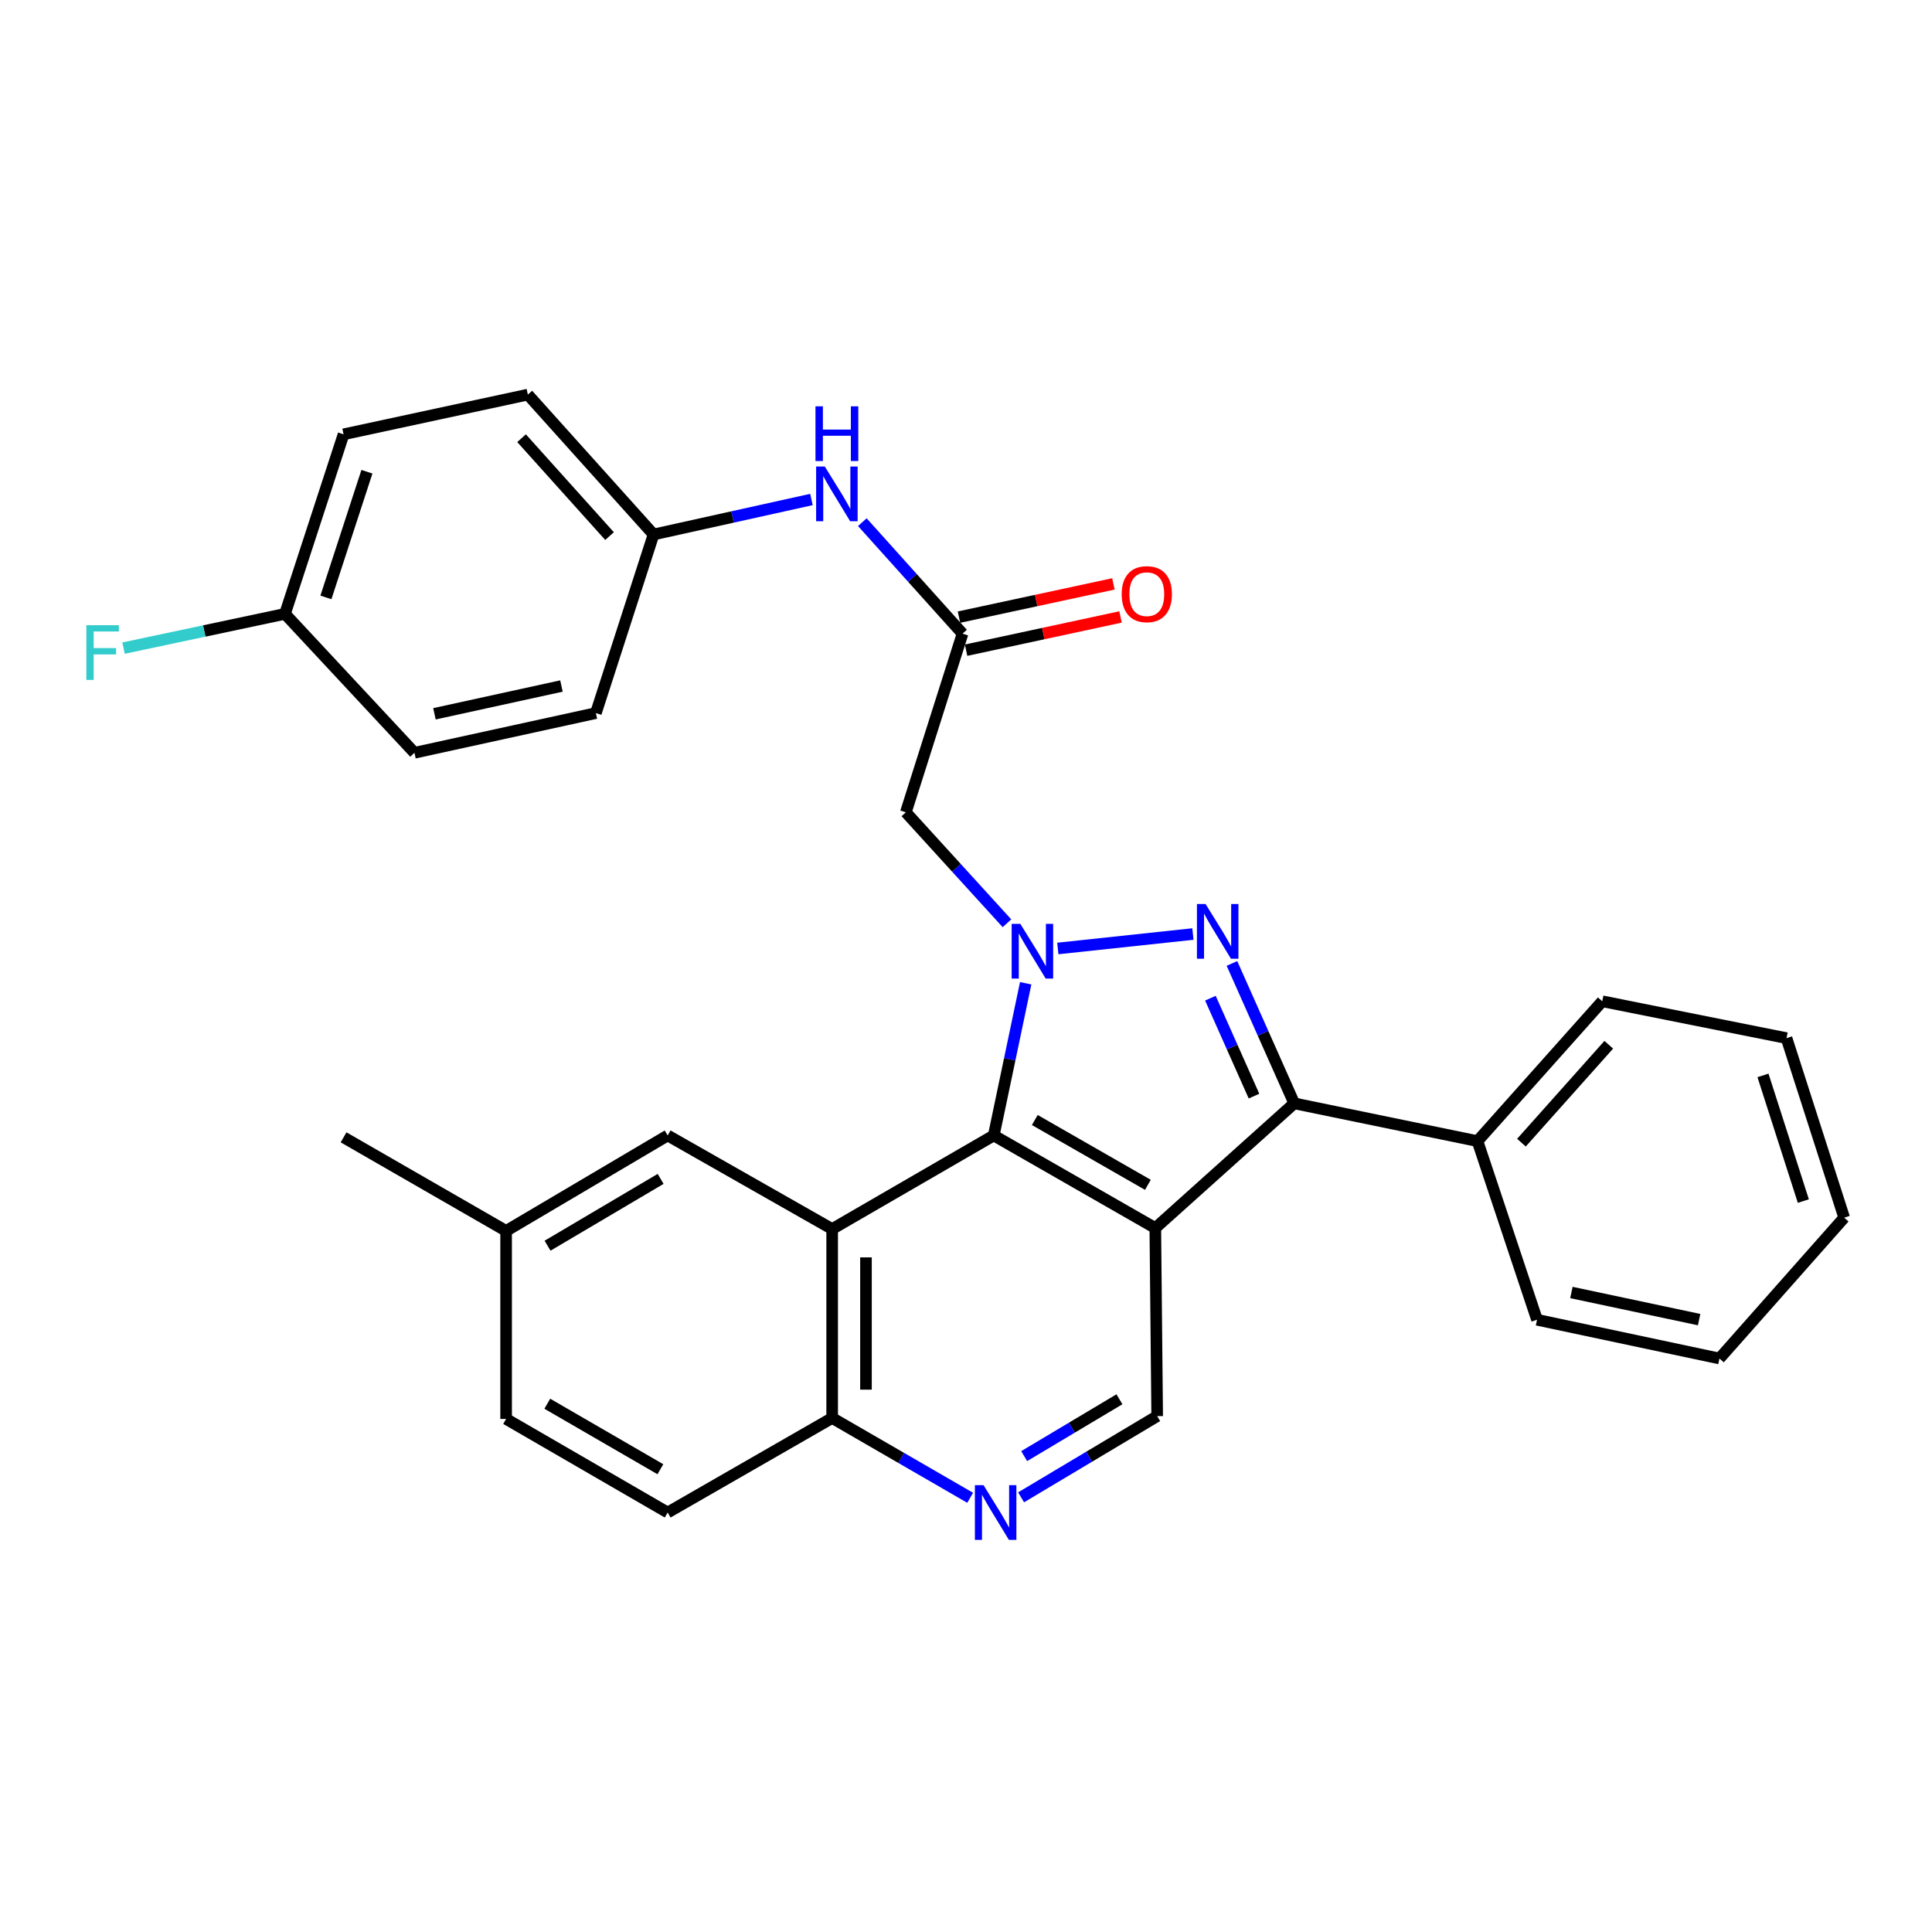 <?xml version='1.0' encoding='iso-8859-1'?>
<svg version='1.1' baseProfile='full'
              xmlns='http://www.w3.org/2000/svg'
                      xmlns:rdkit='http://www.rdkit.org/xml'
                      xmlns:xlink='http://www.w3.org/1999/xlink'
                  xml:space='preserve'
width='1000px' height='1000px' viewBox='0 0 1000 1000'>
<!-- END OF HEADER -->
<rect style='opacity:1.0;fill:#FFFFFF;stroke:none' width='1000' height='1000' x='0' y='0'> </rect>
<path class='bond-1' d='M 547.524,490.933 L 617.45,483.454' style='fill:none;fill-rule:evenodd;stroke:#0000FF;stroke-width:6px;stroke-linecap:butt;stroke-linejoin:miter;stroke-opacity:1' />
<path class='bond-2' d='M 530.892,508.935 L 522.629,548.323' style='fill:none;fill-rule:evenodd;stroke:#0000FF;stroke-width:6px;stroke-linecap:butt;stroke-linejoin:miter;stroke-opacity:1' />
<path class='bond-2' d='M 522.629,548.323 L 514.366,587.711' style='fill:none;fill-rule:evenodd;stroke:#000000;stroke-width:6px;stroke-linecap:butt;stroke-linejoin:miter;stroke-opacity:1' />
<path class='bond-5' d='M 521.202,477.883 L 495.034,449.164' style='fill:none;fill-rule:evenodd;stroke:#0000FF;stroke-width:6px;stroke-linecap:butt;stroke-linejoin:miter;stroke-opacity:1' />
<path class='bond-5' d='M 495.034,449.164 L 468.867,420.445' style='fill:none;fill-rule:evenodd;stroke:#000000;stroke-width:6px;stroke-linecap:butt;stroke-linejoin:miter;stroke-opacity:1' />
<path class='bond-0' d='M 597.984,635.64 L 514.366,587.711' style='fill:none;fill-rule:evenodd;stroke:#000000;stroke-width:6px;stroke-linecap:butt;stroke-linejoin:miter;stroke-opacity:1' />
<path class='bond-0' d='M 594.143,613.269 L 535.611,579.718' style='fill:none;fill-rule:evenodd;stroke:#000000;stroke-width:6px;stroke-linecap:butt;stroke-linejoin:miter;stroke-opacity:1' />
<path class='bond-6' d='M 597.984,635.64 L 598.956,732.976' style='fill:none;fill-rule:evenodd;stroke:#000000;stroke-width:6px;stroke-linecap:butt;stroke-linejoin:miter;stroke-opacity:1' />
<path class='bond-30' d='M 597.984,635.64 L 669.887,571.096' style='fill:none;fill-rule:evenodd;stroke:#000000;stroke-width:6px;stroke-linecap:butt;stroke-linejoin:miter;stroke-opacity:1' />
<path class='bond-3' d='M 637.657,498.678 L 653.772,534.887' style='fill:none;fill-rule:evenodd;stroke:#0000FF;stroke-width:6px;stroke-linecap:butt;stroke-linejoin:miter;stroke-opacity:1' />
<path class='bond-3' d='M 653.772,534.887 L 669.887,571.096' style='fill:none;fill-rule:evenodd;stroke:#000000;stroke-width:6px;stroke-linecap:butt;stroke-linejoin:miter;stroke-opacity:1' />
<path class='bond-3' d='M 626.504,516.656 L 637.784,542.003' style='fill:none;fill-rule:evenodd;stroke:#0000FF;stroke-width:6px;stroke-linecap:butt;stroke-linejoin:miter;stroke-opacity:1' />
<path class='bond-3' d='M 637.784,542.003 L 649.065,567.349' style='fill:none;fill-rule:evenodd;stroke:#000000;stroke-width:6px;stroke-linecap:butt;stroke-linejoin:miter;stroke-opacity:1' />
<path class='bond-4' d='M 514.366,587.711 L 430.728,636.146' style='fill:none;fill-rule:evenodd;stroke:#000000;stroke-width:6px;stroke-linecap:butt;stroke-linejoin:miter;stroke-opacity:1' />
<path class='bond-12' d='M 669.887,571.096 L 764.744,590.647' style='fill:none;fill-rule:evenodd;stroke:#000000;stroke-width:6px;stroke-linecap:butt;stroke-linejoin:miter;stroke-opacity:1' />
<path class='bond-9' d='M 430.728,636.146 L 430.728,733.949' style='fill:none;fill-rule:evenodd;stroke:#000000;stroke-width:6px;stroke-linecap:butt;stroke-linejoin:miter;stroke-opacity:1' />
<path class='bond-9' d='M 448.227,650.816 L 448.227,719.278' style='fill:none;fill-rule:evenodd;stroke:#000000;stroke-width:6px;stroke-linecap:butt;stroke-linejoin:miter;stroke-opacity:1' />
<path class='bond-10' d='M 430.728,636.146 L 345.583,587.711' style='fill:none;fill-rule:evenodd;stroke:#000000;stroke-width:6px;stroke-linecap:butt;stroke-linejoin:miter;stroke-opacity:1' />
<path class='bond-7' d='M 468.867,420.445 L 498.208,327.98' style='fill:none;fill-rule:evenodd;stroke:#000000;stroke-width:6px;stroke-linecap:butt;stroke-linejoin:miter;stroke-opacity:1' />
<path class='bond-31' d='M 598.956,732.976 L 563.734,753.997' style='fill:none;fill-rule:evenodd;stroke:#000000;stroke-width:6px;stroke-linecap:butt;stroke-linejoin:miter;stroke-opacity:1' />
<path class='bond-31' d='M 563.734,753.997 L 528.512,775.017' style='fill:none;fill-rule:evenodd;stroke:#0000FF;stroke-width:6px;stroke-linecap:butt;stroke-linejoin:miter;stroke-opacity:1' />
<path class='bond-31' d='M 579.422,724.256 L 554.766,738.97' style='fill:none;fill-rule:evenodd;stroke:#000000;stroke-width:6px;stroke-linecap:butt;stroke-linejoin:miter;stroke-opacity:1' />
<path class='bond-31' d='M 554.766,738.97 L 530.111,753.684' style='fill:none;fill-rule:evenodd;stroke:#0000FF;stroke-width:6px;stroke-linecap:butt;stroke-linejoin:miter;stroke-opacity:1' />
<path class='bond-11' d='M 498.208,327.98 L 472.274,299.127' style='fill:none;fill-rule:evenodd;stroke:#000000;stroke-width:6px;stroke-linecap:butt;stroke-linejoin:miter;stroke-opacity:1' />
<path class='bond-11' d='M 472.274,299.127 L 446.34,270.275' style='fill:none;fill-rule:evenodd;stroke:#0000FF;stroke-width:6px;stroke-linecap:butt;stroke-linejoin:miter;stroke-opacity:1' />
<path class='bond-13' d='M 500.048,336.534 L 540.015,327.934' style='fill:none;fill-rule:evenodd;stroke:#000000;stroke-width:6px;stroke-linecap:butt;stroke-linejoin:miter;stroke-opacity:1' />
<path class='bond-13' d='M 540.015,327.934 L 579.982,319.333' style='fill:none;fill-rule:evenodd;stroke:#FF0000;stroke-width:6px;stroke-linecap:butt;stroke-linejoin:miter;stroke-opacity:1' />
<path class='bond-13' d='M 496.367,319.426 L 536.334,310.826' style='fill:none;fill-rule:evenodd;stroke:#000000;stroke-width:6px;stroke-linecap:butt;stroke-linejoin:miter;stroke-opacity:1' />
<path class='bond-13' d='M 536.334,310.826 L 576.3,302.226' style='fill:none;fill-rule:evenodd;stroke:#FF0000;stroke-width:6px;stroke-linecap:butt;stroke-linejoin:miter;stroke-opacity:1' />
<path class='bond-8' d='M 502.154,775.255 L 466.441,754.602' style='fill:none;fill-rule:evenodd;stroke:#0000FF;stroke-width:6px;stroke-linecap:butt;stroke-linejoin:miter;stroke-opacity:1' />
<path class='bond-8' d='M 466.441,754.602 L 430.728,733.949' style='fill:none;fill-rule:evenodd;stroke:#000000;stroke-width:6px;stroke-linecap:butt;stroke-linejoin:miter;stroke-opacity:1' />
<path class='bond-14' d='M 430.728,733.949 L 345.583,782.879' style='fill:none;fill-rule:evenodd;stroke:#000000;stroke-width:6px;stroke-linecap:butt;stroke-linejoin:miter;stroke-opacity:1' />
<path class='bond-16' d='M 345.583,587.711 L 261.965,637.118' style='fill:none;fill-rule:evenodd;stroke:#000000;stroke-width:6px;stroke-linecap:butt;stroke-linejoin:miter;stroke-opacity:1' />
<path class='bond-16' d='M 341.942,610.188 L 283.41,644.773' style='fill:none;fill-rule:evenodd;stroke:#000000;stroke-width:6px;stroke-linecap:butt;stroke-linejoin:miter;stroke-opacity:1' />
<path class='bond-15' d='M 419.998,258.538 L 379.135,267.593' style='fill:none;fill-rule:evenodd;stroke:#0000FF;stroke-width:6px;stroke-linecap:butt;stroke-linejoin:miter;stroke-opacity:1' />
<path class='bond-15' d='M 379.135,267.593 L 338.272,276.648' style='fill:none;fill-rule:evenodd;stroke:#000000;stroke-width:6px;stroke-linecap:butt;stroke-linejoin:miter;stroke-opacity:1' />
<path class='bond-24' d='M 764.744,590.647 L 829.327,518.258' style='fill:none;fill-rule:evenodd;stroke:#000000;stroke-width:6px;stroke-linecap:butt;stroke-linejoin:miter;stroke-opacity:1' />
<path class='bond-24' d='M 787.49,591.439 L 832.698,540.766' style='fill:none;fill-rule:evenodd;stroke:#000000;stroke-width:6px;stroke-linecap:butt;stroke-linejoin:miter;stroke-opacity:1' />
<path class='bond-25' d='M 764.744,590.647 L 795.563,683.103' style='fill:none;fill-rule:evenodd;stroke:#000000;stroke-width:6px;stroke-linecap:butt;stroke-linejoin:miter;stroke-opacity:1' />
<path class='bond-32' d='M 345.583,782.879 L 261.965,734.444' style='fill:none;fill-rule:evenodd;stroke:#000000;stroke-width:6px;stroke-linecap:butt;stroke-linejoin:miter;stroke-opacity:1' />
<path class='bond-32' d='M 341.812,760.471 L 283.279,726.567' style='fill:none;fill-rule:evenodd;stroke:#000000;stroke-width:6px;stroke-linecap:butt;stroke-linejoin:miter;stroke-opacity:1' />
<path class='bond-20' d='M 338.272,276.648 L 308.426,369.094' style='fill:none;fill-rule:evenodd;stroke:#000000;stroke-width:6px;stroke-linecap:butt;stroke-linejoin:miter;stroke-opacity:1' />
<path class='bond-21' d='M 338.272,276.648 L 273.213,204.249' style='fill:none;fill-rule:evenodd;stroke:#000000;stroke-width:6px;stroke-linecap:butt;stroke-linejoin:miter;stroke-opacity:1' />
<path class='bond-21' d='M 315.497,277.485 L 269.956,226.806' style='fill:none;fill-rule:evenodd;stroke:#000000;stroke-width:6px;stroke-linecap:butt;stroke-linejoin:miter;stroke-opacity:1' />
<path class='bond-18' d='M 261.965,637.118 L 261.965,734.444' style='fill:none;fill-rule:evenodd;stroke:#000000;stroke-width:6px;stroke-linecap:butt;stroke-linejoin:miter;stroke-opacity:1' />
<path class='bond-26' d='M 261.965,637.118 L 177.831,588.683' style='fill:none;fill-rule:evenodd;stroke:#000000;stroke-width:6px;stroke-linecap:butt;stroke-linejoin:miter;stroke-opacity:1' />
<path class='bond-17' d='M 147.509,317.733 L 177.831,224.801' style='fill:none;fill-rule:evenodd;stroke:#000000;stroke-width:6px;stroke-linecap:butt;stroke-linejoin:miter;stroke-opacity:1' />
<path class='bond-17' d='M 168.693,309.222 L 189.919,244.169' style='fill:none;fill-rule:evenodd;stroke:#000000;stroke-width:6px;stroke-linecap:butt;stroke-linejoin:miter;stroke-opacity:1' />
<path class='bond-19' d='M 147.509,317.733 L 105.725,326.602' style='fill:none;fill-rule:evenodd;stroke:#000000;stroke-width:6px;stroke-linecap:butt;stroke-linejoin:miter;stroke-opacity:1' />
<path class='bond-19' d='M 105.725,326.602 L 63.941,335.471' style='fill:none;fill-rule:evenodd;stroke:#33CCCC;stroke-width:6px;stroke-linecap:butt;stroke-linejoin:miter;stroke-opacity:1' />
<path class='bond-33' d='M 147.509,317.733 L 214.522,389.637' style='fill:none;fill-rule:evenodd;stroke:#000000;stroke-width:6px;stroke-linecap:butt;stroke-linejoin:miter;stroke-opacity:1' />
<path class='bond-23' d='M 308.426,369.094 L 214.522,389.637' style='fill:none;fill-rule:evenodd;stroke:#000000;stroke-width:6px;stroke-linecap:butt;stroke-linejoin:miter;stroke-opacity:1' />
<path class='bond-23' d='M 290.601,355.08 L 224.868,369.46' style='fill:none;fill-rule:evenodd;stroke:#000000;stroke-width:6px;stroke-linecap:butt;stroke-linejoin:miter;stroke-opacity:1' />
<path class='bond-22' d='M 273.213,204.249 L 177.831,224.801' style='fill:none;fill-rule:evenodd;stroke:#000000;stroke-width:6px;stroke-linecap:butt;stroke-linejoin:miter;stroke-opacity:1' />
<path class='bond-27' d='M 829.327,518.258 L 924.699,537.342' style='fill:none;fill-rule:evenodd;stroke:#000000;stroke-width:6px;stroke-linecap:butt;stroke-linejoin:miter;stroke-opacity:1' />
<path class='bond-28' d='M 795.563,683.103 L 889.992,703.159' style='fill:none;fill-rule:evenodd;stroke:#000000;stroke-width:6px;stroke-linecap:butt;stroke-linejoin:miter;stroke-opacity:1' />
<path class='bond-28' d='M 813.363,668.994 L 879.463,683.033' style='fill:none;fill-rule:evenodd;stroke:#000000;stroke-width:6px;stroke-linecap:butt;stroke-linejoin:miter;stroke-opacity:1' />
<path class='bond-34' d='M 924.699,537.342 L 954.545,630.254' style='fill:none;fill-rule:evenodd;stroke:#000000;stroke-width:6px;stroke-linecap:butt;stroke-linejoin:miter;stroke-opacity:1' />
<path class='bond-34' d='M 912.515,556.631 L 933.408,621.67' style='fill:none;fill-rule:evenodd;stroke:#000000;stroke-width:6px;stroke-linecap:butt;stroke-linejoin:miter;stroke-opacity:1' />
<path class='bond-29' d='M 889.992,703.159 L 954.545,630.254' style='fill:none;fill-rule:evenodd;stroke:#000000;stroke-width:6px;stroke-linecap:butt;stroke-linejoin:miter;stroke-opacity:1' />
<path  class='atom-0' d='M 528.113 478.179
L 537.393 493.179
Q 538.313 494.659, 539.793 497.339
Q 541.273 500.019, 541.353 500.179
L 541.353 478.179
L 545.113 478.179
L 545.113 506.499
L 541.233 506.499
L 531.273 490.099
Q 530.113 488.179, 528.873 485.979
Q 527.673 483.779, 527.313 483.099
L 527.313 506.499
L 523.633 506.499
L 523.633 478.179
L 528.113 478.179
' fill='#0000FF'/>
<path  class='atom-2' d='M 624.01 467.922
L 633.29 482.922
Q 634.21 484.402, 635.69 487.082
Q 637.17 489.762, 637.25 489.922
L 637.25 467.922
L 641.01 467.922
L 641.01 496.242
L 637.13 496.242
L 627.17 479.842
Q 626.01 477.922, 624.77 475.722
Q 623.57 473.522, 623.21 472.842
L 623.21 496.242
L 619.53 496.242
L 619.53 467.922
L 624.01 467.922
' fill='#0000FF'/>
<path  class='atom-9' d='M 509.078 768.719
L 518.358 783.719
Q 519.278 785.199, 520.758 787.879
Q 522.238 790.559, 522.318 790.719
L 522.318 768.719
L 526.078 768.719
L 526.078 797.039
L 522.198 797.039
L 512.238 780.639
Q 511.078 778.719, 509.838 776.519
Q 508.638 774.319, 508.278 773.639
L 508.278 797.039
L 504.598 797.039
L 504.598 768.719
L 509.078 768.719
' fill='#0000FF'/>
<path  class='atom-12' d='M 426.908 241.46
L 436.188 256.46
Q 437.108 257.94, 438.588 260.62
Q 440.068 263.3, 440.148 263.46
L 440.148 241.46
L 443.908 241.46
L 443.908 269.78
L 440.028 269.78
L 430.068 253.38
Q 428.908 251.46, 427.668 249.26
Q 426.468 247.06, 426.108 246.38
L 426.108 269.78
L 422.428 269.78
L 422.428 241.46
L 426.908 241.46
' fill='#0000FF'/>
<path  class='atom-12' d='M 422.088 210.308
L 425.928 210.308
L 425.928 222.348
L 440.408 222.348
L 440.408 210.308
L 444.248 210.308
L 444.248 238.628
L 440.408 238.628
L 440.408 225.548
L 425.928 225.548
L 425.928 238.628
L 422.088 238.628
L 422.088 210.308
' fill='#0000FF'/>
<path  class='atom-14' d='M 580.58 307.537
Q 580.58 300.737, 583.94 296.937
Q 587.3 293.137, 593.58 293.137
Q 599.86 293.137, 603.22 296.937
Q 606.58 300.737, 606.58 307.537
Q 606.58 314.417, 603.18 318.337
Q 599.78 322.217, 593.58 322.217
Q 587.34 322.217, 583.94 318.337
Q 580.58 314.457, 580.58 307.537
M 593.58 319.017
Q 597.9 319.017, 600.22 316.137
Q 602.58 313.217, 602.58 307.537
Q 602.58 301.977, 600.22 299.177
Q 597.9 296.337, 593.58 296.337
Q 589.26 296.337, 586.9 299.137
Q 584.58 301.937, 584.58 307.537
Q 584.58 313.257, 586.9 316.137
Q 589.26 319.017, 593.58 319.017
' fill='#FF0000'/>
<path  class='atom-20' d='M 44.689 323.61
L 61.529 323.61
L 61.529 326.85
L 48.489 326.85
L 48.489 335.45
L 60.089 335.45
L 60.089 338.73
L 48.489 338.73
L 48.489 351.93
L 44.689 351.93
L 44.689 323.61
' fill='#33CCCC'/>
</svg>
